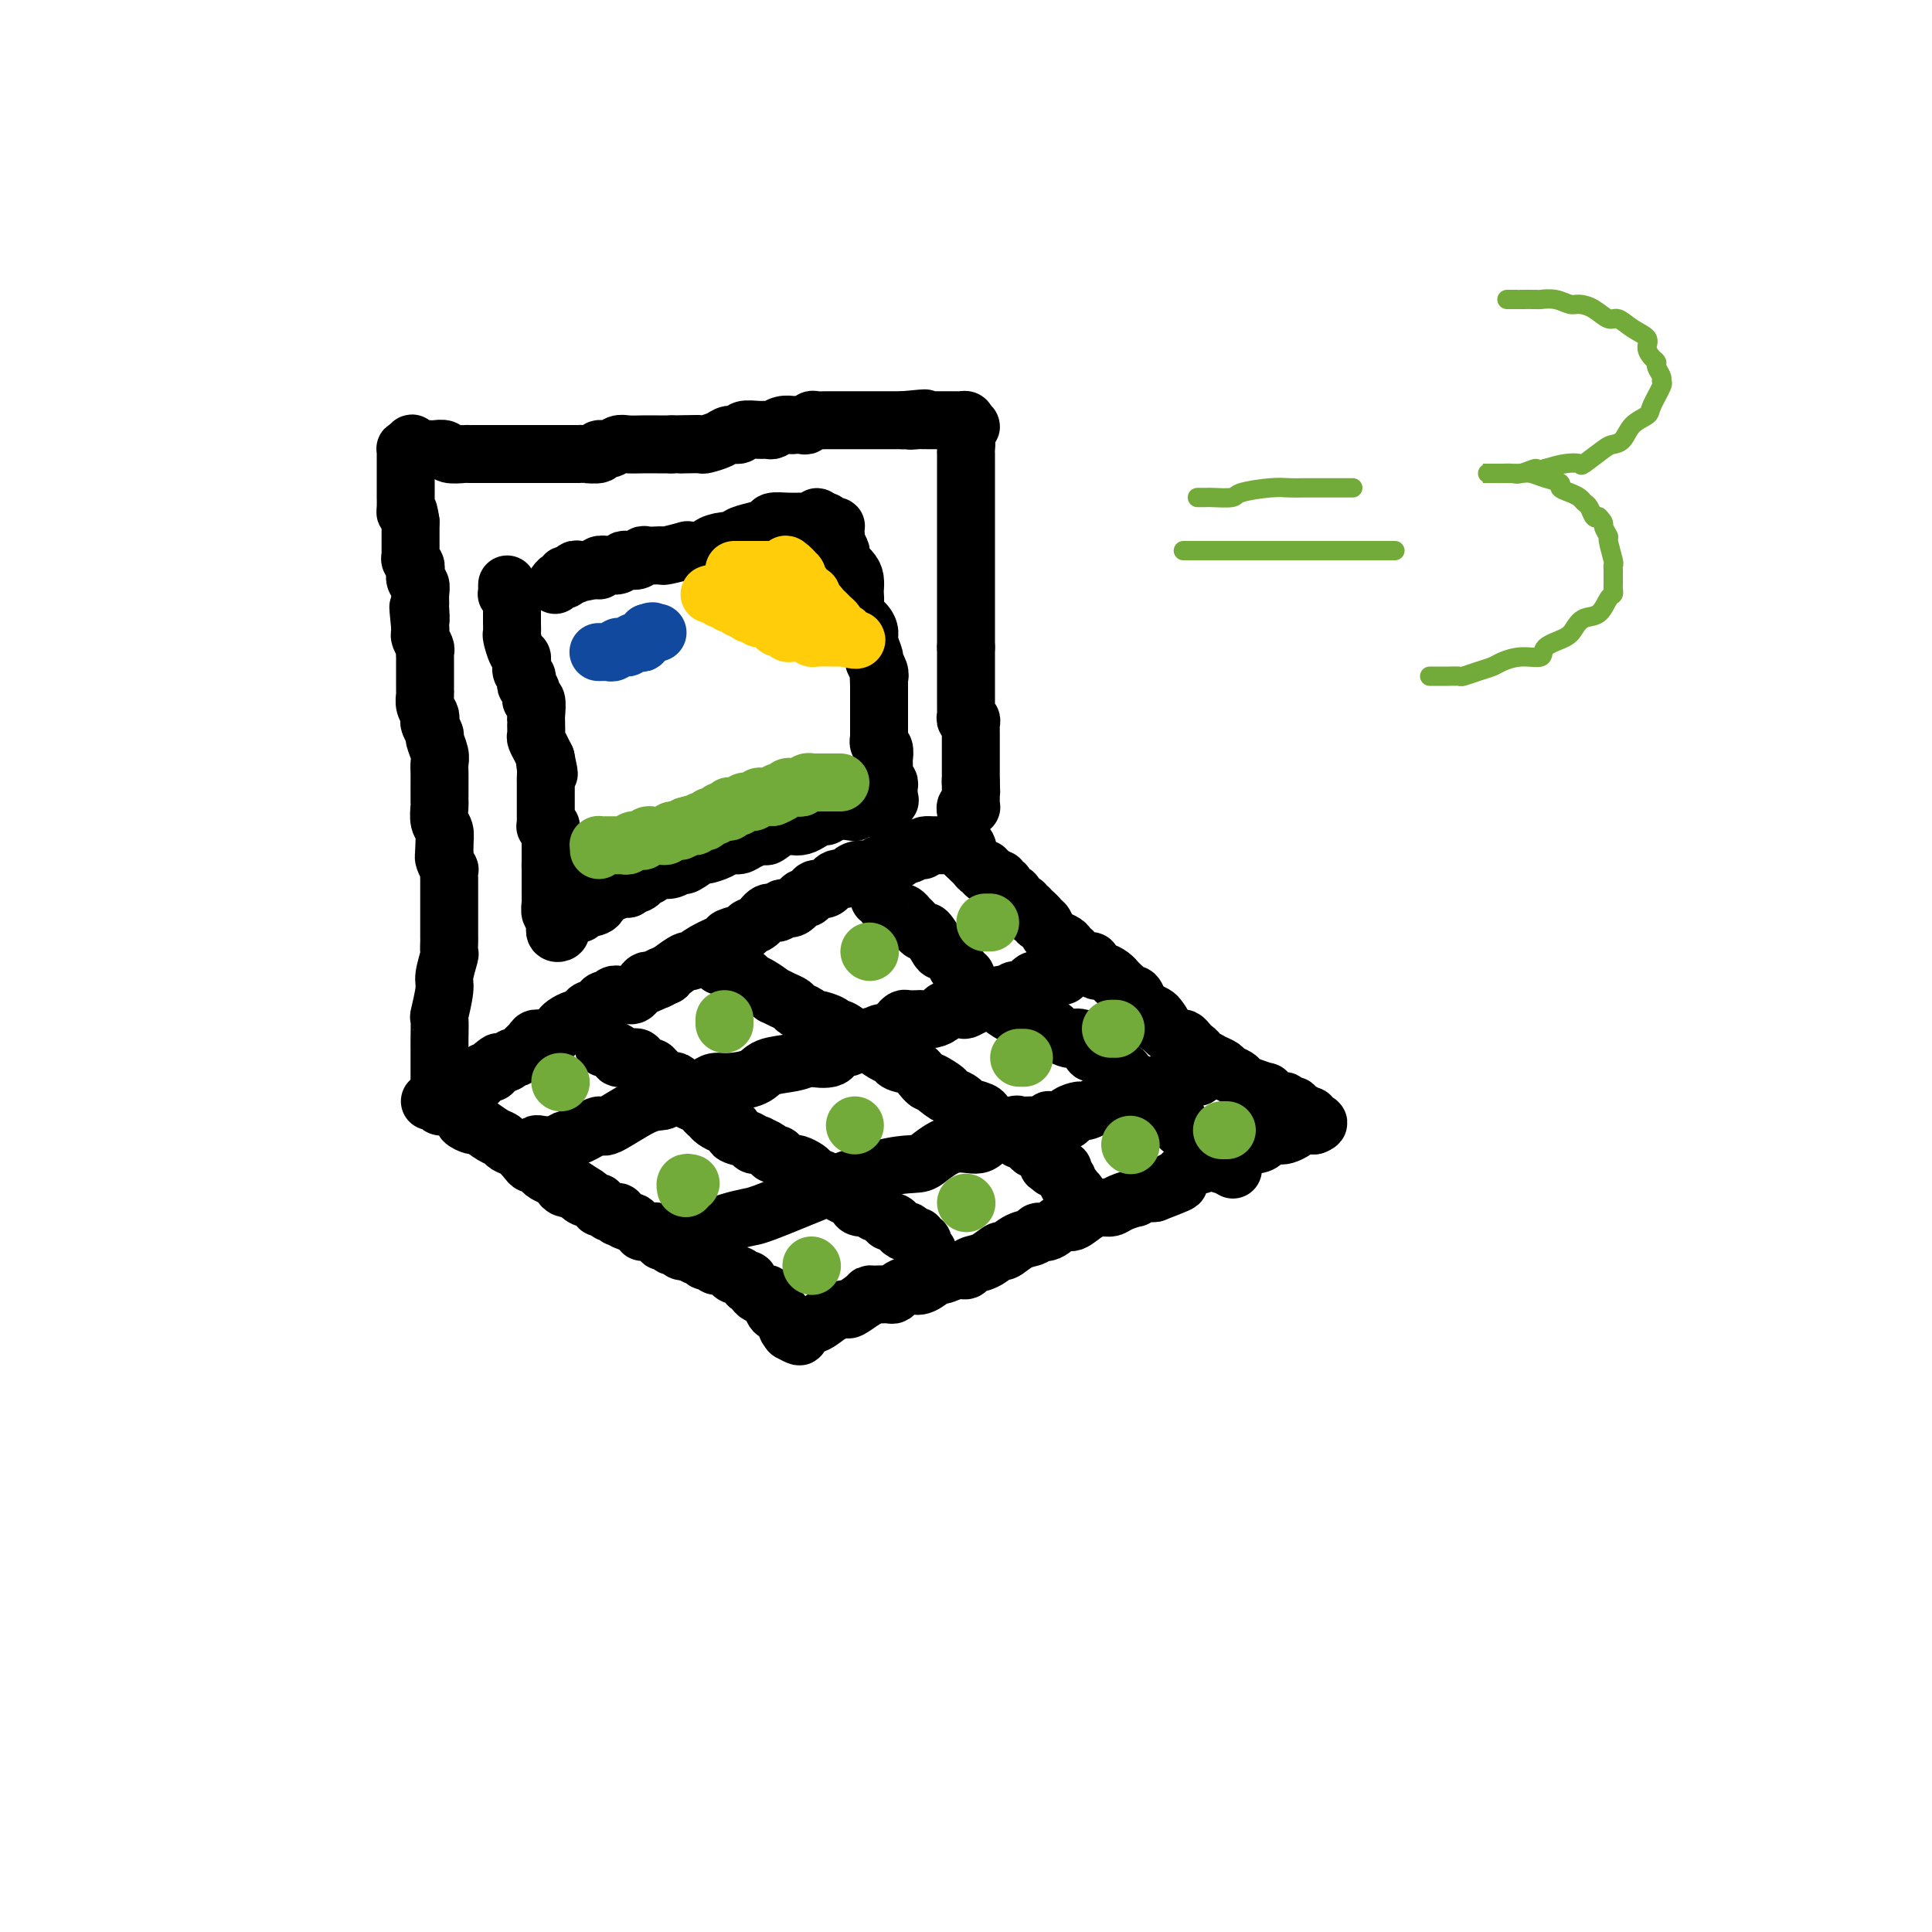 <svg viewBox='0 0 400 400' version='1.1' xmlns='http://www.w3.org/2000/svg' xmlns:xlink='http://www.w3.org/1999/xlink'><g fill='none' stroke='#000000' stroke-width='12' stroke-linecap='round' stroke-linejoin='round'><path d='M89,228c0.333,-0.112 0.665,-0.223 1,0c0.335,0.223 0.672,0.781 1,1c0.328,0.219 0.646,0.100 1,0c0.354,-0.100 0.743,-0.180 1,0c0.257,0.180 0.382,0.621 1,1c0.618,0.379 1.730,0.697 2,1c0.270,0.303 -0.303,0.592 0,1c0.303,0.408 1.481,0.936 2,1c0.519,0.064 0.379,-0.335 1,0c0.621,0.335 2.001,1.403 3,2c0.999,0.597 1.616,0.724 2,1c0.384,0.276 0.537,0.700 1,1c0.463,0.300 1.238,0.476 2,1c0.762,0.524 1.513,1.397 2,2c0.487,0.603 0.712,0.935 1,1c0.288,0.065 0.641,-0.137 1,0c0.359,0.137 0.725,0.615 1,1c0.275,0.385 0.458,0.678 1,1c0.542,0.322 1.444,0.674 2,1c0.556,0.326 0.765,0.626 1,1c0.235,0.374 0.496,0.821 1,1c0.504,0.179 1.252,0.089 2,0'/><path d='M119,246c4.820,2.946 1.870,1.310 1,1c-0.870,-0.310 0.341,0.706 1,1c0.659,0.294 0.768,-0.132 1,0c0.232,0.132 0.587,0.824 1,1c0.413,0.176 0.884,-0.163 1,0c0.116,0.163 -0.123,0.827 0,1c0.123,0.173 0.608,-0.146 1,0c0.392,0.146 0.692,0.756 1,1c0.308,0.244 0.625,0.122 1,0c0.375,-0.122 0.807,-0.244 1,0c0.193,0.244 0.145,0.853 0,1c-0.145,0.147 -0.389,-0.167 0,0c0.389,0.167 1.410,0.815 2,1c0.590,0.185 0.750,-0.094 1,0c0.250,0.094 0.592,0.561 1,1c0.408,0.439 0.883,0.849 1,1c0.117,0.151 -0.122,0.043 0,0c0.122,-0.043 0.606,-0.022 1,0c0.394,0.022 0.697,0.043 1,0c0.303,-0.043 0.606,-0.151 1,0c0.394,0.151 0.879,0.561 1,1c0.121,0.439 -0.123,0.906 0,1c0.123,0.094 0.611,-0.185 1,0c0.389,0.185 0.678,0.834 1,1c0.322,0.166 0.678,-0.152 1,0c0.322,0.152 0.611,0.773 1,1c0.389,0.227 0.877,0.061 1,0c0.123,-0.061 -0.121,-0.016 0,0c0.121,0.016 0.606,0.005 1,0c0.394,-0.005 0.697,-0.002 1,0'/><path d='M144,259c3.824,2.254 0.884,1.387 0,1c-0.884,-0.387 0.288,-0.296 1,0c0.712,0.296 0.964,0.798 1,1c0.036,0.202 -0.145,0.106 0,0c0.145,-0.106 0.617,-0.220 1,0c0.383,0.220 0.676,0.776 1,1c0.324,0.224 0.678,0.117 1,0c0.322,-0.117 0.611,-0.243 1,0c0.389,0.243 0.878,0.854 1,1c0.122,0.146 -0.121,-0.172 0,0c0.121,0.172 0.607,0.835 1,1c0.393,0.165 0.693,-0.167 1,0c0.307,0.167 0.621,0.832 1,1c0.379,0.168 0.822,-0.162 1,0c0.178,0.162 0.089,0.814 0,1c-0.089,0.186 -0.179,-0.096 0,0c0.179,0.096 0.626,0.568 1,1c0.374,0.432 0.674,0.822 1,1c0.326,0.178 0.679,0.143 1,0c0.321,-0.143 0.612,-0.393 1,0c0.388,0.393 0.873,1.430 1,2c0.127,0.570 -0.106,0.674 0,1c0.106,0.326 0.550,0.875 1,1c0.450,0.125 0.904,-0.173 1,0c0.096,0.173 -0.168,0.817 0,1c0.168,0.183 0.767,-0.095 1,0c0.233,0.095 0.101,0.564 0,1c-0.101,0.436 -0.172,0.839 0,1c0.172,0.161 0.586,0.081 1,0'/><path d='M164,275c3.109,2.705 0.881,1.469 0,1c-0.881,-0.469 -0.413,-0.171 0,0c0.413,0.171 0.773,0.213 1,0c0.227,-0.213 0.321,-0.683 1,-1c0.679,-0.317 1.942,-0.483 3,-1c1.058,-0.517 1.913,-1.386 3,-2c1.087,-0.614 2.408,-0.973 3,-1c0.592,-0.027 0.455,0.278 1,0c0.545,-0.278 1.773,-1.139 3,-2'/><path d='M179,269c2.454,-1.156 1.090,-1.044 1,-1c-0.090,0.044 1.093,0.022 2,0c0.907,-0.022 1.538,-0.045 2,0c0.462,0.045 0.755,0.158 1,0c0.245,-0.158 0.441,-0.586 1,-1c0.559,-0.414 1.482,-0.814 2,-1c0.518,-0.186 0.632,-0.159 1,0c0.368,0.159 0.992,0.450 2,0c1.008,-0.450 2.401,-1.641 3,-2c0.599,-0.359 0.403,0.112 1,0c0.597,-0.112 1.985,-0.809 3,-1c1.015,-0.191 1.657,0.122 2,0c0.343,-0.122 0.388,-0.681 1,-1c0.612,-0.319 1.793,-0.400 3,-1c1.207,-0.600 2.441,-1.720 3,-2c0.559,-0.280 0.442,0.281 1,0c0.558,-0.281 1.792,-1.404 3,-2c1.208,-0.596 2.392,-0.666 3,-1c0.608,-0.334 0.641,-0.933 1,-1c0.359,-0.067 1.044,0.399 2,0c0.956,-0.399 2.182,-1.661 3,-2c0.818,-0.339 1.229,0.246 2,0c0.771,-0.246 1.903,-1.324 3,-2c1.097,-0.676 2.159,-0.951 3,-1c0.841,-0.049 1.462,0.127 2,0c0.538,-0.127 0.995,-0.556 2,-1c1.005,-0.444 2.559,-0.904 3,-1c0.441,-0.096 -0.232,0.170 0,0c0.232,-0.170 1.370,-0.777 2,-1c0.630,-0.223 0.751,-0.064 1,0c0.249,0.064 0.624,0.032 1,0'/><path d='M239,247c9.523,-3.627 3.330,-1.694 1,-1c-2.330,0.694 -0.798,0.149 0,0c0.798,-0.149 0.860,0.097 1,0c0.140,-0.097 0.356,-0.538 1,-1c0.644,-0.462 1.715,-0.945 2,-1c0.285,-0.055 -0.215,0.318 0,0c0.215,-0.318 1.146,-1.328 2,-2c0.854,-0.672 1.630,-1.007 2,-1c0.370,0.007 0.333,0.356 1,0c0.667,-0.356 2.037,-1.419 3,-2c0.963,-0.581 1.519,-0.681 2,-1c0.481,-0.319 0.889,-0.856 2,-1c1.111,-0.144 2.927,0.106 4,0c1.073,-0.106 1.405,-0.567 2,-1c0.595,-0.433 1.453,-0.838 2,-1c0.547,-0.162 0.781,-0.082 1,0c0.219,0.082 0.422,0.166 1,0c0.578,-0.166 1.532,-0.580 2,-1c0.468,-0.420 0.451,-0.845 1,-1c0.549,-0.155 1.662,-0.042 2,0c0.338,0.042 -0.101,0.011 0,0c0.101,-0.011 0.743,-0.003 1,0c0.257,0.003 0.128,0.002 0,0'/><path d='M272,233c2.256,-0.780 -0.103,-0.730 -1,-1c-0.897,-0.270 -0.331,-0.861 0,-1c0.331,-0.139 0.426,0.173 0,0c-0.426,-0.173 -1.372,-0.830 -2,-1c-0.628,-0.170 -0.938,0.147 -1,0c-0.062,-0.147 0.125,-0.757 0,-1c-0.125,-0.243 -0.562,-0.121 -1,0c-0.438,0.121 -0.878,0.239 -1,0c-0.122,-0.239 0.075,-0.834 0,-1c-0.075,-0.166 -0.422,0.096 -1,0c-0.578,-0.096 -1.388,-0.551 -2,-1c-0.612,-0.449 -1.028,-0.894 -1,-1c0.028,-0.106 0.498,0.126 0,0c-0.498,-0.126 -1.964,-0.611 -3,-1c-1.036,-0.389 -1.642,-0.681 -2,-1c-0.358,-0.319 -0.466,-0.664 -1,-1c-0.534,-0.336 -1.492,-0.664 -2,-1c-0.508,-0.336 -0.566,-0.682 -1,-1c-0.434,-0.318 -1.244,-0.610 -2,-1c-0.756,-0.390 -1.459,-0.878 -2,-1c-0.541,-0.122 -0.919,0.121 -1,0c-0.081,-0.121 0.134,-0.606 0,-1c-0.134,-0.394 -0.617,-0.697 -1,-1c-0.383,-0.303 -0.666,-0.606 -1,-1c-0.334,-0.394 -0.718,-0.879 -1,-1c-0.282,-0.121 -0.460,0.121 -1,0c-0.540,-0.121 -1.440,-0.606 -2,-1c-0.560,-0.394 -0.780,-0.697 -1,-1'/><path d='M241,213c-5.031,-3.272 -2.107,-1.453 -1,-1c1.107,0.453 0.399,-0.461 0,-1c-0.399,-0.539 -0.488,-0.704 -1,-1c-0.512,-0.296 -1.447,-0.723 -2,-1c-0.553,-0.277 -0.725,-0.402 -1,-1c-0.275,-0.598 -0.652,-1.667 -1,-2c-0.348,-0.333 -0.667,0.069 -1,0c-0.333,-0.069 -0.680,-0.610 -1,-1c-0.320,-0.390 -0.614,-0.630 -1,-1c-0.386,-0.370 -0.862,-0.869 -1,-1c-0.138,-0.131 0.064,0.106 0,0c-0.064,-0.106 -0.395,-0.554 -1,-1c-0.605,-0.446 -1.485,-0.889 -2,-1c-0.515,-0.111 -0.666,0.111 -1,0c-0.334,-0.111 -0.850,-0.555 -1,-1c-0.150,-0.445 0.066,-0.890 0,-1c-0.066,-0.110 -0.414,0.115 -1,0c-0.586,-0.115 -1.410,-0.570 -2,-1c-0.590,-0.430 -0.945,-0.836 -1,-1c-0.055,-0.164 0.189,-0.085 0,0c-0.189,0.085 -0.811,0.177 -1,0c-0.189,-0.177 0.054,-0.622 0,-1c-0.054,-0.378 -0.406,-0.688 -1,-1c-0.594,-0.312 -1.430,-0.627 -2,-1c-0.570,-0.373 -0.875,-0.803 -1,-1c-0.125,-0.197 -0.071,-0.162 0,0c0.071,0.162 0.160,0.449 0,0c-0.160,-0.449 -0.569,-1.636 -1,-2c-0.431,-0.364 -0.885,0.094 -1,0c-0.115,-0.094 0.110,-0.741 0,-1c-0.110,-0.259 -0.555,-0.129 -1,0'/><path d='M214,190c-4.117,-3.780 -0.911,-1.730 0,-1c0.911,0.730 -0.473,0.139 -1,0c-0.527,-0.139 -0.196,0.174 0,0c0.196,-0.174 0.259,-0.834 0,-1c-0.259,-0.166 -0.839,0.162 -1,0c-0.161,-0.162 0.098,-0.813 0,-1c-0.098,-0.187 -0.552,0.090 -1,0c-0.448,-0.090 -0.891,-0.546 -1,-1c-0.109,-0.454 0.114,-0.905 0,-1c-0.114,-0.095 -0.565,0.167 -1,0c-0.435,-0.167 -0.852,-0.762 -1,-1c-0.148,-0.238 -0.025,-0.120 0,0c0.025,0.120 -0.049,0.244 0,0c0.049,-0.244 0.219,-0.854 0,-1c-0.219,-0.146 -0.828,0.171 -1,0c-0.172,-0.171 0.094,-0.829 0,-1c-0.094,-0.171 -0.547,0.147 -1,0c-0.453,-0.147 -0.906,-0.757 -1,-1c-0.094,-0.243 0.172,-0.118 0,0c-0.172,0.118 -0.781,0.229 -1,0c-0.219,-0.229 -0.048,-0.796 0,-1c0.048,-0.204 -0.029,-0.043 0,0c0.029,0.043 0.162,-0.030 0,0c-0.162,0.030 -0.621,0.163 -1,0c-0.379,-0.163 -0.679,-0.621 -1,-1c-0.321,-0.379 -0.663,-0.680 -1,-1c-0.337,-0.320 -0.668,-0.660 -1,-1'/><path d='M200,177c-2.179,-2.177 -0.625,-1.119 0,-1c0.625,0.119 0.322,-0.700 0,-1c-0.322,-0.300 -0.664,-0.080 -1,0c-0.336,0.080 -0.667,0.022 -1,0c-0.333,-0.022 -0.669,-0.006 -1,0c-0.331,0.006 -0.656,0.002 -1,0c-0.344,-0.002 -0.708,-0.000 -1,0c-0.292,0.000 -0.512,0.000 -1,0c-0.488,-0.000 -1.244,-0.000 -2,0'/><path d='M192,175c-1.426,-0.066 -0.992,0.770 -1,1c-0.008,0.230 -0.457,-0.144 -1,0c-0.543,0.144 -1.178,0.808 -2,1c-0.822,0.192 -1.829,-0.088 -2,0c-0.171,0.088 0.495,0.545 0,1c-0.495,0.455 -2.150,0.909 -3,1c-0.850,0.091 -0.895,-0.182 -1,0c-0.105,0.182 -0.269,0.817 -1,1c-0.731,0.183 -2.030,-0.087 -3,0c-0.970,0.087 -1.612,0.530 -2,1c-0.388,0.470 -0.524,0.966 -1,1c-0.476,0.034 -1.294,-0.393 -2,0c-0.706,0.393 -1.302,1.606 -2,2c-0.698,0.394 -1.499,-0.030 -2,0c-0.501,0.030 -0.701,0.515 -1,1c-0.299,0.485 -0.695,0.971 -1,1c-0.305,0.029 -0.519,-0.401 -1,0c-0.481,0.401 -1.231,1.631 -2,2c-0.769,0.369 -1.558,-0.122 -2,0c-0.442,0.122 -0.536,0.859 -1,1c-0.464,0.141 -1.298,-0.313 -2,0c-0.702,0.313 -1.271,1.393 -2,2c-0.729,0.607 -1.619,0.743 -2,1c-0.381,0.257 -0.253,0.637 -1,1c-0.747,0.363 -2.369,0.708 -3,1c-0.631,0.292 -0.270,0.530 -1,1c-0.730,0.470 -2.549,1.173 -4,2c-1.451,0.827 -2.533,1.778 -3,2c-0.467,0.222 -0.318,-0.286 -1,0c-0.682,0.286 -2.195,1.368 -3,2c-0.805,0.632 -0.903,0.816 -1,1'/><path d='M138,202c-8.548,4.112 -2.916,0.891 -1,0c1.916,-0.891 0.118,0.549 -1,1c-1.118,0.451 -1.556,-0.086 -2,0c-0.444,0.086 -0.892,0.793 -1,1c-0.108,0.207 0.126,-0.088 0,0c-0.126,0.088 -0.612,0.559 -1,1c-0.388,0.441 -0.677,0.850 -1,1c-0.323,0.150 -0.678,0.039 -1,0c-0.322,-0.039 -0.611,-0.006 -1,0c-0.389,0.006 -0.878,-0.013 -1,0c-0.122,0.013 0.122,0.059 0,0c-0.122,-0.059 -0.610,-0.222 -1,0c-0.390,0.222 -0.682,0.829 -1,1c-0.318,0.171 -0.663,-0.095 -1,0c-0.337,0.095 -0.668,0.551 -1,1c-0.332,0.449 -0.665,0.890 -1,1c-0.335,0.110 -0.671,-0.111 -1,0c-0.329,0.111 -0.652,0.555 -1,1c-0.348,0.445 -0.723,0.893 -1,1c-0.277,0.107 -0.458,-0.125 -1,0c-0.542,0.125 -1.445,0.607 -2,1c-0.555,0.393 -0.764,0.696 -1,1c-0.236,0.304 -0.501,0.610 -1,1c-0.499,0.390 -1.233,0.865 -2,1c-0.767,0.135 -1.569,-0.069 -2,0c-0.431,0.069 -0.493,0.410 -1,1c-0.507,0.590 -1.459,1.429 -2,2c-0.541,0.571 -0.671,0.875 -1,1c-0.329,0.125 -0.858,0.072 -1,0c-0.142,-0.072 0.102,-0.163 0,0c-0.102,0.163 -0.551,0.582 -1,1'/><path d='M105,220c-5.498,2.720 -2.744,0.519 -2,0c0.744,-0.519 -0.523,0.645 -1,1c-0.477,0.355 -0.165,-0.097 0,0c0.165,0.097 0.184,0.743 0,1c-0.184,0.257 -0.570,0.125 -1,0c-0.430,-0.125 -0.903,-0.244 -1,0c-0.097,0.244 0.180,0.850 0,1c-0.180,0.150 -0.819,-0.156 -1,0c-0.181,0.156 0.096,0.774 0,1c-0.096,0.226 -0.564,0.061 -1,0c-0.436,-0.061 -0.839,-0.017 -1,0c-0.161,0.017 -0.081,0.009 0,0'/><path d='M125,217c0.184,-0.084 0.369,-0.167 1,0c0.631,0.167 1.709,0.585 2,1c0.291,0.415 -0.206,0.828 0,1c0.206,0.172 1.116,0.103 2,0c0.884,-0.103 1.743,-0.239 2,0c0.257,0.239 -0.086,0.852 0,1c0.086,0.148 0.602,-0.168 1,0c0.398,0.168 0.679,0.819 1,1c0.321,0.181 0.682,-0.109 1,0c0.318,0.109 0.595,0.616 1,1c0.405,0.384 0.939,0.646 1,1c0.061,0.354 -0.352,0.802 0,1c0.352,0.198 1.470,0.147 2,0c0.530,-0.147 0.472,-0.390 1,0c0.528,0.390 1.642,1.413 2,2c0.358,0.587 -0.041,0.739 0,1c0.041,0.261 0.520,0.630 1,1'/><path d='M143,228c3.173,1.654 2.106,0.288 2,0c-0.106,-0.288 0.749,0.501 1,1c0.251,0.499 -0.102,0.707 0,1c0.102,0.293 0.659,0.670 1,1c0.341,0.330 0.467,0.613 1,1c0.533,0.387 1.474,0.877 2,1c0.526,0.123 0.637,-0.121 1,0c0.363,0.121 0.977,0.607 1,1c0.023,0.393 -0.546,0.693 0,1c0.546,0.307 2.206,0.621 3,1c0.794,0.379 0.723,0.824 1,1c0.277,0.176 0.900,0.085 1,0c0.100,-0.085 -0.325,-0.164 0,0c0.325,0.164 1.401,0.569 2,1c0.599,0.431 0.721,0.886 1,1c0.279,0.114 0.715,-0.113 1,0c0.285,0.113 0.418,0.565 1,1c0.582,0.435 1.613,0.852 2,1c0.387,0.148 0.131,0.028 0,0c-0.131,-0.028 -0.137,0.035 0,0c0.137,-0.035 0.418,-0.168 1,0c0.582,0.168 1.465,0.636 2,1c0.535,0.364 0.721,0.623 1,1c0.279,0.377 0.652,0.872 1,1c0.348,0.128 0.672,-0.110 1,0c0.328,0.110 0.661,0.568 1,1c0.339,0.432 0.685,0.837 1,1c0.315,0.163 0.600,0.085 1,0c0.400,-0.085 0.915,-0.177 1,0c0.085,0.177 -0.262,0.622 0,1c0.262,0.378 1.131,0.689 2,1'/><path d='M176,248c5.340,3.049 2.191,0.672 1,0c-1.191,-0.672 -0.425,0.359 0,1c0.425,0.641 0.510,0.890 1,1c0.490,0.110 1.384,0.081 2,0c0.616,-0.081 0.953,-0.215 1,0c0.047,0.215 -0.194,0.780 0,1c0.194,0.220 0.825,0.096 1,0c0.175,-0.096 -0.107,-0.165 0,0c0.107,0.165 0.602,0.565 1,1c0.398,0.435 0.698,0.905 1,1c0.302,0.095 0.607,-0.184 1,0c0.393,0.184 0.875,0.833 1,1c0.125,0.167 -0.107,-0.147 0,0c0.107,0.147 0.555,0.756 1,1c0.445,0.244 0.889,0.122 1,0c0.111,-0.122 -0.110,-0.244 0,0c0.110,0.244 0.552,0.854 1,1c0.448,0.146 0.904,-0.172 1,0c0.096,0.172 -0.167,0.835 0,1c0.167,0.165 0.763,-0.166 1,0c0.237,0.166 0.116,0.829 0,1c-0.116,0.171 -0.227,-0.150 0,0c0.227,0.150 0.792,0.771 1,1c0.208,0.229 0.059,0.065 0,0c-0.059,-0.065 -0.030,-0.033 0,0'/><path d='M149,200c0.287,0.024 0.573,0.048 1,0c0.427,-0.048 0.994,-0.169 1,0c0.006,0.169 -0.551,0.627 0,1c0.551,0.373 2.209,0.659 3,1c0.791,0.341 0.715,0.735 1,1c0.285,0.265 0.931,0.400 2,1c1.069,0.600 2.562,1.667 3,2c0.438,0.333 -0.177,-0.066 0,0c0.177,0.066 1.147,0.596 2,1c0.853,0.404 1.588,0.682 2,1c0.412,0.318 0.499,0.676 1,1c0.501,0.324 1.416,0.613 2,1c0.584,0.387 0.837,0.873 1,1c0.163,0.127 0.235,-0.103 1,0c0.765,0.103 2.222,0.540 3,1c0.778,0.460 0.875,0.945 1,1c0.125,0.055 0.278,-0.318 1,0c0.722,0.318 2.015,1.328 3,2c0.985,0.672 1.663,1.006 2,1c0.337,-0.006 0.335,-0.354 1,0c0.665,0.354 1.999,1.408 3,2c1.001,0.592 1.669,0.722 2,1c0.331,0.278 0.326,0.703 1,1c0.674,0.297 2.028,0.464 3,1c0.972,0.536 1.564,1.439 2,2c0.436,0.561 0.718,0.781 1,1'/><path d='M192,224c6.781,3.604 2.235,0.615 1,0c-1.235,-0.615 0.842,1.145 2,2c1.158,0.855 1.396,0.807 2,1c0.604,0.193 1.575,0.629 2,1c0.425,0.371 0.303,0.678 1,1c0.697,0.322 2.214,0.660 3,1c0.786,0.340 0.840,0.683 1,1c0.160,0.317 0.424,0.610 1,1c0.576,0.390 1.464,0.879 2,1c0.536,0.121 0.721,-0.126 1,0c0.279,0.126 0.652,0.625 1,1c0.348,0.375 0.671,0.626 1,1c0.329,0.374 0.666,0.870 1,1c0.334,0.130 0.667,-0.107 1,0c0.333,0.107 0.668,0.558 1,1c0.332,0.442 0.662,0.875 1,1c0.338,0.125 0.683,-0.059 1,0c0.317,0.059 0.605,0.359 1,1c0.395,0.641 0.898,1.621 1,2c0.102,0.379 -0.198,0.157 0,0c0.198,-0.157 0.894,-0.249 1,0c0.106,0.249 -0.379,0.840 0,1c0.379,0.160 1.622,-0.111 2,0c0.378,0.111 -0.109,0.603 0,1c0.109,0.397 0.813,0.699 1,1c0.187,0.301 -0.142,0.603 0,1c0.142,0.397 0.756,0.891 1,1c0.244,0.109 0.117,-0.167 0,0c-0.117,0.167 -0.224,0.776 0,1c0.224,0.224 0.778,0.064 1,0c0.222,-0.064 0.111,-0.032 0,0'/><path d='M182,186c0.475,-0.091 0.950,-0.182 1,0c0.050,0.182 -0.323,0.636 0,1c0.323,0.364 1.344,0.637 2,1c0.656,0.363 0.948,0.817 1,1c0.052,0.183 -0.137,0.096 0,0c0.137,-0.096 0.599,-0.200 1,0c0.401,0.200 0.741,0.705 1,1c0.259,0.295 0.435,0.380 1,1c0.565,0.620 1.517,1.776 2,2c0.483,0.224 0.496,-0.483 1,0c0.504,0.483 1.498,2.157 2,3c0.502,0.843 0.512,0.857 1,1c0.488,0.143 1.455,0.416 2,1c0.545,0.584 0.667,1.480 1,2c0.333,0.520 0.877,0.664 1,1c0.123,0.336 -0.176,0.863 0,1c0.176,0.137 0.825,-0.117 1,0c0.175,0.117 -0.124,0.606 0,1c0.124,0.394 0.673,0.693 1,1c0.327,0.307 0.433,0.621 1,1c0.567,0.379 1.594,0.823 2,1c0.406,0.177 0.191,0.089 0,0c-0.191,-0.089 -0.359,-0.178 0,0c0.359,0.178 1.245,0.622 2,1c0.755,0.378 1.377,0.689 2,1'/><path d='M208,208c3.930,3.585 0.755,1.548 0,1c-0.755,-0.548 0.910,0.392 2,1c1.090,0.608 1.605,0.885 2,1c0.395,0.115 0.669,0.069 1,0c0.331,-0.069 0.717,-0.159 1,0c0.283,0.159 0.461,0.568 1,1c0.539,0.432 1.439,0.887 2,1c0.561,0.113 0.783,-0.115 1,0c0.217,0.115 0.431,0.573 1,1c0.569,0.427 1.495,0.822 2,1c0.505,0.178 0.588,0.138 1,0c0.412,-0.138 1.153,-0.373 2,0c0.847,0.373 1.800,1.354 2,2c0.200,0.646 -0.354,0.958 0,1c0.354,0.042 1.615,-0.186 2,0c0.385,0.186 -0.108,0.785 0,1c0.108,0.215 0.816,0.047 1,0c0.184,-0.047 -0.157,0.029 0,0c0.157,-0.029 0.811,-0.162 1,0c0.189,0.162 -0.089,0.618 0,1c0.089,0.382 0.544,0.691 1,1'/><path d='M231,221c3.466,1.898 0.631,0.143 0,0c-0.631,-0.143 0.943,1.324 2,2c1.057,0.676 1.598,0.559 2,1c0.402,0.441 0.667,1.441 1,2c0.333,0.559 0.736,0.678 1,1c0.264,0.322 0.390,0.846 1,1c0.610,0.154 1.704,-0.061 2,0c0.296,0.061 -0.205,0.397 0,1c0.205,0.603 1.116,1.471 2,2c0.884,0.529 1.742,0.719 2,1c0.258,0.281 -0.085,0.654 0,1c0.085,0.346 0.597,0.666 1,1c0.403,0.334 0.699,0.680 1,1c0.301,0.320 0.609,0.612 1,1c0.391,0.388 0.864,0.872 1,1c0.136,0.128 -0.064,-0.102 0,0c0.064,0.102 0.393,0.534 1,1c0.607,0.466 1.490,0.966 2,1c0.510,0.034 0.645,-0.397 1,0c0.355,0.397 0.930,1.622 1,2c0.070,0.378 -0.366,-0.090 0,0c0.366,0.090 1.533,0.740 2,1c0.467,0.260 0.233,0.130 0,0'/><path d='M110,238c0.420,-0.030 0.840,-0.060 1,0c0.160,0.060 0.059,0.209 0,0c-0.059,-0.209 -0.075,-0.775 0,-1c0.075,-0.225 0.241,-0.107 1,0c0.759,0.107 2.110,0.204 3,0c0.890,-0.204 1.319,-0.710 2,-1c0.681,-0.290 1.615,-0.364 3,-1c1.385,-0.636 3.223,-1.834 4,-2c0.777,-0.166 0.494,0.699 2,0c1.506,-0.699 4.802,-2.960 7,-4c2.198,-1.040 3.299,-0.857 4,-1c0.701,-0.143 1.004,-0.612 2,-1c0.996,-0.388 2.687,-0.694 4,-1c1.313,-0.306 2.250,-0.611 3,-1c0.750,-0.389 1.313,-0.864 2,-1c0.687,-0.136 1.498,0.065 3,0c1.502,-0.065 3.695,-0.396 5,-1c1.305,-0.604 1.723,-1.480 3,-2c1.277,-0.520 3.412,-0.683 5,-1c1.588,-0.317 2.627,-0.788 3,-1c0.373,-0.212 0.078,-0.165 1,0c0.922,0.165 3.059,0.447 4,0c0.941,-0.447 0.686,-1.622 1,-2c0.314,-0.378 1.198,0.043 2,0c0.802,-0.043 1.524,-0.550 2,-1c0.476,-0.450 0.708,-0.843 1,-1c0.292,-0.157 0.646,-0.079 1,0'/><path d='M179,215c11.075,-3.494 4.263,-0.729 2,0c-2.263,0.729 0.024,-0.579 1,-1c0.976,-0.421 0.642,0.045 1,0c0.358,-0.045 1.409,-0.600 2,-1c0.591,-0.400 0.721,-0.643 1,-1c0.279,-0.357 0.707,-0.827 1,-1c0.293,-0.173 0.450,-0.049 1,0c0.550,0.049 1.493,0.024 2,0c0.507,-0.024 0.577,-0.045 1,0c0.423,0.045 1.198,0.156 2,0c0.802,-0.156 1.632,-0.581 2,-1c0.368,-0.419 0.274,-0.834 1,-1c0.726,-0.166 2.271,-0.083 3,0c0.729,0.083 0.642,0.167 1,0c0.358,-0.167 1.160,-0.584 2,-1c0.840,-0.416 1.718,-0.829 2,-1c0.282,-0.171 -0.030,-0.099 0,0c0.030,0.099 0.404,0.224 1,0c0.596,-0.224 1.416,-0.796 2,-1c0.584,-0.204 0.934,-0.039 1,0c0.066,0.039 -0.150,-0.046 0,0c0.150,0.046 0.666,0.224 1,0c0.334,-0.224 0.485,-0.848 1,-1c0.515,-0.152 1.395,0.170 2,0c0.605,-0.170 0.936,-0.830 1,-1c0.064,-0.170 -0.137,0.151 0,0c0.137,-0.151 0.614,-0.772 1,-1c0.386,-0.228 0.681,-0.061 1,0c0.319,0.061 0.663,0.018 1,0c0.337,-0.018 0.669,-0.009 1,0'/><path d='M217,203c5.911,-1.867 1.689,-0.533 0,0c-1.689,0.533 -0.844,0.267 0,0'/><path d='M146,254c0.372,-0.023 0.744,-0.046 1,0c0.256,0.046 0.396,0.160 1,0c0.604,-0.160 1.671,-0.593 3,-1c1.329,-0.407 2.920,-0.789 4,-1c1.080,-0.211 1.649,-0.250 6,-2c4.351,-1.750 12.486,-5.210 18,-7c5.514,-1.790 8.409,-1.908 10,-2c1.591,-0.092 1.880,-0.156 3,-1c1.120,-0.844 3.071,-2.468 5,-3c1.929,-0.532 3.835,0.029 5,0c1.165,-0.029 1.590,-0.649 2,-1c0.410,-0.351 0.806,-0.433 2,-1c1.194,-0.567 3.185,-1.620 4,-2c0.815,-0.380 0.454,-0.088 1,0c0.546,0.088 2.001,-0.028 3,0c0.999,0.028 1.544,0.201 2,0c0.456,-0.201 0.822,-0.776 1,-1c0.178,-0.224 0.166,-0.099 1,0c0.834,0.099 2.513,0.171 3,0c0.487,-0.171 -0.218,-0.584 0,-1c0.218,-0.416 1.358,-0.833 2,-1c0.642,-0.167 0.787,-0.083 1,0c0.213,0.083 0.495,0.166 1,0c0.505,-0.166 1.235,-0.580 2,-1c0.765,-0.420 1.566,-0.844 2,-1c0.434,-0.156 0.501,-0.042 1,0c0.499,0.042 1.428,0.012 2,0c0.572,-0.012 0.786,-0.006 1,0'/><path d='M233,228c13.626,-3.957 4.190,-0.850 1,0c-3.190,0.850 -0.134,-0.556 1,-1c1.134,-0.444 0.345,0.073 0,0c-0.345,-0.073 -0.247,-0.738 0,-1c0.247,-0.262 0.644,-0.122 1,0c0.356,0.122 0.672,0.225 1,0c0.328,-0.225 0.669,-0.779 1,-1c0.331,-0.221 0.652,-0.111 1,0c0.348,0.111 0.723,0.222 1,0c0.277,-0.222 0.455,-0.777 1,-1c0.545,-0.223 1.455,-0.112 2,0c0.545,0.112 0.724,0.226 1,0c0.276,-0.226 0.649,-0.793 1,-1c0.351,-0.207 0.682,-0.056 1,0c0.318,0.056 0.624,0.015 1,0c0.376,-0.015 0.822,-0.004 1,0c0.178,0.004 0.089,0.002 0,0'/><path d='M91,224c0.000,-0.786 0.000,-1.573 0,-2c-0.000,-0.427 -0.000,-0.496 0,-1c0.000,-0.504 0.000,-1.443 0,-2c-0.000,-0.557 -0.001,-0.733 0,-1c0.001,-0.267 0.004,-0.624 0,-1c-0.004,-0.376 -0.016,-0.770 0,-2c0.016,-1.230 0.061,-3.297 0,-4c-0.061,-0.703 -0.226,-0.043 0,-1c0.226,-0.957 0.845,-3.532 1,-5c0.155,-1.468 -0.155,-1.831 0,-3c0.155,-1.169 0.774,-3.145 1,-4c0.226,-0.855 0.061,-0.590 0,-1c-0.061,-0.410 -0.016,-1.494 0,-2c0.016,-0.506 0.004,-0.433 0,-1c-0.004,-0.567 -0.001,-1.775 0,-3c0.001,-1.225 0.000,-2.466 0,-3c-0.000,-0.534 0.001,-0.362 0,-1c-0.001,-0.638 -0.004,-2.087 0,-3c0.004,-0.913 0.015,-1.292 0,-2c-0.015,-0.708 -0.056,-1.747 0,-2c0.056,-0.253 0.207,0.278 0,0c-0.207,-0.278 -0.774,-1.365 -1,-2c-0.226,-0.635 -0.113,-0.817 0,-1'/><path d='M92,177c0.159,-7.767 0.057,-3.686 0,-2c-0.057,1.686 -0.068,0.975 0,0c0.068,-0.975 0.214,-2.215 0,-3c-0.214,-0.785 -0.789,-1.113 -1,-2c-0.211,-0.887 -0.056,-2.331 0,-3c0.056,-0.669 0.015,-0.563 0,-1c-0.015,-0.437 -0.004,-1.416 0,-2c0.004,-0.584 0.002,-0.774 0,-1c-0.002,-0.226 -0.005,-0.488 0,-1c0.005,-0.512 0.016,-1.274 0,-2c-0.016,-0.726 -0.061,-1.417 0,-2c0.061,-0.583 0.226,-1.060 0,-2c-0.226,-0.940 -0.844,-2.345 -1,-3c-0.156,-0.655 0.151,-0.559 0,-1c-0.151,-0.441 -0.758,-1.417 -1,-2c-0.242,-0.583 -0.117,-0.771 0,-1c0.117,-0.229 0.228,-0.499 0,-1c-0.228,-0.501 -0.793,-1.233 -1,-2c-0.207,-0.767 -0.055,-1.567 0,-2c0.055,-0.433 0.015,-0.497 0,-1c-0.015,-0.503 -0.004,-1.444 0,-2c0.004,-0.556 0.001,-0.726 0,-1c-0.001,-0.274 -0.001,-0.651 0,-1c0.001,-0.349 0.001,-0.670 0,-1c-0.001,-0.330 -0.004,-0.670 0,-1c0.004,-0.330 0.015,-0.652 0,-1c-0.015,-0.348 -0.057,-0.723 0,-1c0.057,-0.277 0.211,-0.456 0,-1c-0.211,-0.544 -0.788,-1.454 -1,-2c-0.212,-0.546 -0.061,-0.727 0,-1c0.061,-0.273 0.030,-0.636 0,-1'/><path d='M87,130c-0.773,-7.612 -0.206,-3.143 0,-2c0.206,1.143 0.051,-1.040 0,-2c-0.051,-0.960 0.000,-0.696 0,-1c-0.000,-0.304 -0.053,-1.177 0,-2c0.053,-0.823 0.211,-1.597 0,-2c-0.211,-0.403 -0.792,-0.437 -1,-1c-0.208,-0.563 -0.042,-1.656 0,-2c0.042,-0.344 -0.041,0.062 0,0c0.041,-0.062 0.207,-0.590 0,-1c-0.207,-0.410 -0.788,-0.701 -1,-1c-0.212,-0.299 -0.057,-0.605 0,-1c0.057,-0.395 0.015,-0.879 0,-1c-0.015,-0.121 -0.004,0.123 0,0c0.004,-0.123 0.001,-0.611 0,-1c-0.001,-0.389 -0.000,-0.678 0,-1c0.000,-0.322 0.000,-0.677 0,-1c-0.000,-0.323 -0.000,-0.612 0,-1c0.000,-0.388 0.000,-0.874 0,-1c-0.000,-0.126 -0.000,0.107 0,0c0.000,-0.107 0.000,-0.553 0,-1'/><path d='M85,108c-0.536,-3.825 -0.876,-2.387 -1,-2c-0.124,0.387 -0.033,-0.278 0,-1c0.033,-0.722 0.009,-1.503 0,-2c-0.009,-0.497 -0.002,-0.711 0,-1c0.002,-0.289 0.001,-0.655 0,-1c-0.001,-0.345 -0.000,-0.671 0,-1c0.000,-0.329 0.000,-0.662 0,-1c-0.000,-0.338 0.000,-0.682 0,-1c-0.000,-0.318 -0.000,-0.610 0,-1c0.000,-0.390 0.000,-0.879 0,-1c-0.000,-0.121 -0.001,0.125 0,0c0.001,-0.125 0.003,-0.622 0,-1c-0.003,-0.378 -0.011,-0.637 0,-1c0.011,-0.363 0.041,-0.828 0,-1c-0.041,-0.172 -0.155,-0.049 0,0c0.155,0.049 0.577,0.025 1,0'/><path d='M85,93c0.178,-2.320 0.624,-0.621 1,0c0.376,0.621 0.682,0.166 1,0c0.318,-0.166 0.646,-0.041 1,0c0.354,0.041 0.732,-0.003 1,0c0.268,0.003 0.424,0.053 1,0c0.576,-0.053 1.571,-0.210 2,0c0.429,0.210 0.293,0.788 1,1c0.707,0.212 2.258,0.057 3,0c0.742,-0.057 0.674,-0.015 1,0c0.326,0.015 1.045,0.004 2,0c0.955,-0.004 2.148,-0.001 3,0c0.852,0.001 1.365,0.000 2,0c0.635,-0.000 1.392,-0.000 2,0c0.608,0.000 1.066,0.000 2,0c0.934,-0.000 2.342,0.000 3,0c0.658,-0.000 0.565,-0.000 1,0c0.435,0.000 1.398,0.000 2,0c0.602,-0.000 0.841,-0.000 1,0c0.159,0.000 0.236,0.001 1,0c0.764,-0.001 2.213,-0.004 3,0c0.787,0.004 0.910,0.016 1,0c0.090,-0.016 0.146,-0.061 1,0c0.854,0.061 2.507,0.226 3,0c0.493,-0.226 -0.175,-0.845 0,-1c0.175,-0.155 1.192,0.155 2,0c0.808,-0.155 1.406,-0.774 2,-1c0.594,-0.226 1.184,-0.061 2,0c0.816,0.061 1.858,0.016 3,0c1.142,-0.016 2.384,-0.004 3,0c0.616,0.004 0.604,0.001 1,0c0.396,-0.001 1.198,-0.001 2,0'/><path d='M139,92c9.081,-0.156 4.783,-0.044 3,0c-1.783,0.044 -1.050,0.022 0,0c1.050,-0.022 2.418,-0.043 3,0c0.582,0.043 0.378,0.151 1,0c0.622,-0.151 2.071,-0.562 3,-1c0.929,-0.438 1.338,-0.902 2,-1c0.662,-0.098 1.577,0.171 2,0c0.423,-0.171 0.353,-0.782 1,-1c0.647,-0.218 2.010,-0.044 3,0c0.990,0.044 1.608,-0.041 2,0c0.392,0.041 0.557,0.207 1,0c0.443,-0.207 1.165,-0.786 2,-1c0.835,-0.214 1.782,-0.061 2,0c0.218,0.061 -0.294,0.030 0,0c0.294,-0.030 1.392,-0.061 2,0c0.608,0.061 0.725,0.212 1,0c0.275,-0.212 0.706,-0.789 1,-1c0.294,-0.211 0.450,-0.057 1,0c0.550,0.057 1.494,0.015 2,0c0.506,-0.015 0.573,-0.004 1,0c0.427,0.004 1.212,0.001 2,0c0.788,-0.001 1.578,-0.000 2,0c0.422,0.000 0.474,0.000 1,0c0.526,-0.000 1.524,-0.000 2,0c0.476,0.000 0.429,0.000 1,0c0.571,-0.000 1.760,-0.000 2,0c0.240,0.000 -0.469,0.000 0,0c0.469,-0.000 2.115,-0.000 3,0c0.885,0.000 1.007,0.000 1,0c-0.007,-0.000 -0.145,-0.000 0,0c0.145,0.000 0.572,0.000 1,0'/><path d='M187,87c7.831,-0.774 3.408,-0.207 2,0c-1.408,0.207 0.200,0.056 1,0c0.800,-0.056 0.793,-0.015 1,0c0.207,0.015 0.629,0.004 1,0c0.371,-0.004 0.690,-0.001 1,0c0.310,0.001 0.612,0.000 1,0c0.388,-0.000 0.863,0.000 1,0c0.137,-0.000 -0.065,-0.001 0,0c0.065,0.001 0.396,0.003 1,0c0.604,-0.003 1.482,-0.011 2,0c0.518,0.011 0.678,0.041 1,0c0.322,-0.041 0.806,-0.155 1,0c0.194,0.155 0.097,0.577 0,1'/><path d='M200,88c2.011,0.290 0.539,0.515 0,1c-0.539,0.485 -0.144,1.229 0,2c0.144,0.771 0.039,1.569 0,2c-0.039,0.431 -0.010,0.495 0,1c0.010,0.505 0.003,1.449 0,2c-0.003,0.551 -0.001,0.707 0,1c0.001,0.293 0.000,0.721 0,1c-0.000,0.279 -0.000,0.407 0,1c0.000,0.593 0.000,1.650 0,2c-0.000,0.350 -0.000,-0.006 0,0c0.000,0.006 0.000,0.374 0,1c-0.000,0.626 -0.000,1.511 0,2c0.000,0.489 0.000,0.582 0,1c-0.000,0.418 -0.000,1.162 0,2c0.000,0.838 0.000,1.769 0,2c-0.000,0.231 -0.000,-0.237 0,0c0.000,0.237 0.000,1.180 0,2c-0.000,0.820 -0.000,1.515 0,2c0.000,0.485 0.000,0.758 0,1c-0.000,0.242 -0.000,0.454 0,1c0.000,0.546 0.000,1.428 0,2c-0.000,0.572 -0.000,0.835 0,1c0.000,0.165 0.000,0.234 0,1c-0.000,0.766 -0.000,2.231 0,3c0.000,0.769 0.000,0.844 0,1c0.000,0.156 -0.000,0.393 0,1c0.000,0.607 0.000,1.582 0,2c0.000,0.418 -0.000,0.277 0,1c0.000,0.723 0.000,2.310 0,3c0.000,0.690 -0.000,0.483 0,1c0.000,0.517 0.000,1.759 0,3'/><path d='M200,134c0.000,7.400 0.000,2.900 0,2c-0.000,-0.900 -0.000,1.799 0,3c0.000,1.201 0.000,0.904 0,1c-0.000,0.096 -0.000,0.585 0,1c0.000,0.415 0.000,0.755 0,1c-0.000,0.245 -0.000,0.394 0,1c0.000,0.606 0.000,1.668 0,2c-0.000,0.332 -0.001,-0.065 0,0c0.001,0.065 0.004,0.591 0,1c-0.004,0.409 -0.015,0.701 0,1c0.015,0.299 0.057,0.605 0,1c-0.057,0.395 -0.211,0.879 0,1c0.211,0.121 0.789,-0.121 1,0c0.211,0.121 0.057,0.606 0,1c-0.057,0.394 -0.015,0.697 0,1c0.015,0.303 0.004,0.606 0,1c-0.004,0.394 -0.001,0.879 0,1c0.001,0.121 0.000,-0.123 0,0c-0.000,0.123 -0.000,0.611 0,1c0.000,0.389 0.000,0.678 0,1c-0.000,0.322 -0.000,0.678 0,1c0.000,0.322 0.000,0.611 0,1c-0.000,0.389 -0.000,0.878 0,1c0.000,0.122 0.000,-0.122 0,0c-0.000,0.122 -0.000,0.610 0,1c0.000,0.390 0.000,0.682 0,1c-0.000,0.318 -0.000,0.662 0,1c0.000,0.338 0.000,0.669 0,1'/><path d='M201,162c0.155,4.284 0.042,0.993 0,0c-0.042,-0.993 -0.011,0.312 0,1c0.011,0.688 0.004,0.759 0,1c-0.004,0.241 -0.005,0.652 0,1c0.005,0.348 0.015,0.633 0,1c-0.015,0.367 -0.057,0.817 0,1c0.057,0.183 0.211,0.101 0,0c-0.211,-0.101 -0.788,-0.219 -1,0c-0.212,0.219 -0.061,0.777 0,1c0.061,0.223 0.030,0.112 0,0'/><path d='M105,121c-0.008,0.303 -0.016,0.606 0,1c0.016,0.394 0.057,0.879 0,1c-0.057,0.121 -0.211,-0.123 0,0c0.211,0.123 0.789,0.613 1,1c0.211,0.387 0.057,0.671 0,1c-0.057,0.329 -0.016,0.702 0,1c0.016,0.298 0.007,0.521 0,1c-0.007,0.479 -0.012,1.214 0,2c0.012,0.786 0.042,1.624 0,2c-0.042,0.376 -0.156,0.290 0,1c0.156,0.710 0.581,2.218 1,3c0.419,0.782 0.830,0.839 1,1c0.170,0.161 0.097,0.425 0,1c-0.097,0.575 -0.218,1.462 0,2c0.218,0.538 0.775,0.727 1,1c0.225,0.273 0.117,0.631 0,1c-0.117,0.369 -0.241,0.750 0,1c0.241,0.250 0.849,0.368 1,1c0.151,0.632 -0.156,1.779 0,2c0.156,0.221 0.774,-0.484 1,0c0.226,0.484 0.060,2.156 0,3c-0.060,0.844 -0.013,0.859 0,1c0.013,0.141 -0.008,0.408 0,1c0.008,0.592 0.043,1.509 0,2c-0.043,0.491 -0.165,0.555 0,1c0.165,0.445 0.619,1.270 1,2c0.381,0.730 0.691,1.365 1,2'/><path d='M113,157c1.238,5.763 0.332,2.169 0,1c-0.332,-1.169 -0.089,0.086 0,1c0.089,0.914 0.024,1.488 0,2c-0.024,0.512 -0.006,0.963 0,1c0.006,0.037 0.002,-0.340 0,0c-0.002,0.340 -0.000,1.397 0,2c0.000,0.603 0.000,0.753 0,1c-0.000,0.247 -0.000,0.591 0,1c0.000,0.409 -0.000,0.883 0,1c0.000,0.117 0.000,-0.123 0,0c-0.000,0.123 -0.001,0.607 0,1c0.001,0.393 0.004,0.693 0,1c-0.004,0.307 -0.015,0.621 0,1c0.015,0.379 0.057,0.823 0,1c-0.057,0.177 -0.211,0.089 0,0c0.211,-0.089 0.789,-0.177 1,0c0.211,0.177 0.057,0.621 0,1c-0.057,0.379 -0.015,0.693 0,1c0.015,0.307 0.004,0.607 0,1c-0.004,0.393 -0.001,0.879 0,1c0.001,0.121 0.000,-0.122 0,0c-0.000,0.122 -0.000,0.610 0,1c0.000,0.390 0.000,0.683 0,1c-0.000,0.317 -0.000,0.659 0,1'/><path d='M114,178c0.155,3.407 0.041,1.424 0,1c-0.041,-0.424 -0.011,0.713 0,1c0.011,0.287 0.003,-0.274 0,0c-0.003,0.274 -0.001,1.383 0,2c0.001,0.617 0.001,0.741 0,1c-0.001,0.259 -0.001,0.651 0,1c0.001,0.349 0.004,0.654 0,1c-0.004,0.346 -0.015,0.733 0,1c0.015,0.267 0.057,0.414 0,1c-0.057,0.586 -0.211,1.611 0,2c0.211,0.389 0.788,0.143 1,0c0.212,-0.143 0.061,-0.184 0,0c-0.061,0.184 -0.030,0.592 0,1'/><path d='M115,190c0.156,2.018 0.045,1.063 0,1c-0.045,-0.063 -0.026,0.765 0,1c0.026,0.235 0.058,-0.123 0,0c-0.058,0.123 -0.208,0.728 0,1c0.208,0.272 0.773,0.213 1,0c0.227,-0.213 0.116,-0.578 0,-1c-0.116,-0.422 -0.239,-0.901 0,-1c0.239,-0.099 0.838,0.184 1,0c0.162,-0.184 -0.114,-0.833 0,-1c0.114,-0.167 0.618,0.147 1,0c0.382,-0.147 0.644,-0.757 1,-1c0.356,-0.243 0.807,-0.119 1,0c0.193,0.119 0.127,0.234 0,0c-0.127,-0.234 -0.316,-0.818 0,-1c0.316,-0.182 1.136,0.039 2,0c0.864,-0.039 1.771,-0.336 2,-1c0.229,-0.664 -0.220,-1.694 0,-2c0.220,-0.306 1.111,0.114 2,0c0.889,-0.114 1.778,-0.761 2,-1c0.222,-0.239 -0.222,-0.068 0,0c0.222,0.068 1.111,0.034 2,0'/><path d='M130,184c2.505,-1.636 1.266,-1.226 1,-1c-0.266,0.226 0.440,0.267 1,0c0.560,-0.267 0.976,-0.842 1,-1c0.024,-0.158 -0.342,0.103 0,0c0.342,-0.103 1.391,-0.568 2,-1c0.609,-0.432 0.777,-0.832 1,-1c0.223,-0.168 0.502,-0.105 1,0c0.498,0.105 1.217,0.253 2,0c0.783,-0.253 1.631,-0.908 2,-1c0.369,-0.092 0.259,0.378 1,0c0.741,-0.378 2.334,-1.603 3,-2c0.666,-0.397 0.403,0.035 1,0c0.597,-0.035 2.052,-0.535 3,-1c0.948,-0.465 1.390,-0.893 2,-1c0.610,-0.107 1.389,0.107 2,0c0.611,-0.107 1.056,-0.537 2,-1c0.944,-0.463 2.389,-0.961 3,-1c0.611,-0.039 0.390,0.379 1,0c0.610,-0.379 2.051,-1.556 3,-2c0.949,-0.444 1.405,-0.157 2,0c0.595,0.157 1.327,0.182 2,0c0.673,-0.182 1.287,-0.571 2,-1c0.713,-0.429 1.526,-0.899 2,-1c0.474,-0.101 0.609,0.165 1,0c0.391,-0.165 1.040,-0.762 2,-1c0.960,-0.238 2.232,-0.116 3,0c0.768,0.116 1.030,0.227 1,0c-0.030,-0.227 -0.354,-0.792 0,-1c0.354,-0.208 1.387,-0.059 2,0c0.613,0.059 0.807,0.030 1,0'/><path d='M180,167c7.898,-2.625 2.642,-0.689 1,0c-1.642,0.689 0.331,0.129 1,0c0.669,-0.129 0.036,0.173 0,0c-0.036,-0.173 0.526,-0.820 1,-1c0.474,-0.180 0.860,0.106 1,0c0.140,-0.106 0.034,-0.603 0,-1c-0.034,-0.397 0.005,-0.695 0,-1c-0.005,-0.305 -0.053,-0.618 0,-1c0.053,-0.382 0.207,-0.834 0,-1c-0.207,-0.166 -0.773,-0.048 -1,0c-0.227,0.048 -0.113,0.024 0,0'/><path d='M183,162c0.464,-0.952 0.124,-0.831 0,-1c-0.124,-0.169 -0.032,-0.626 0,-1c0.032,-0.374 0.005,-0.663 0,-1c-0.005,-0.337 0.013,-0.721 0,-1c-0.013,-0.279 -0.056,-0.452 0,-1c0.056,-0.548 0.211,-1.471 0,-2c-0.211,-0.529 -0.789,-0.665 -1,-1c-0.211,-0.335 -0.057,-0.868 0,-1c0.057,-0.132 0.015,0.137 0,0c-0.015,-0.137 -0.004,-0.681 0,-1c0.004,-0.319 0.001,-0.414 0,-1c-0.001,-0.586 -0.000,-1.663 0,-2c0.000,-0.337 0.000,0.064 0,0c-0.000,-0.064 -0.000,-0.595 0,-1c0.000,-0.405 0.000,-0.686 0,-1c-0.000,-0.314 -0.000,-0.661 0,-1c0.000,-0.339 0.000,-0.668 0,-1c-0.000,-0.332 -0.000,-0.666 0,-1c0.000,-0.334 0.000,-0.667 0,-1c-0.000,-0.333 -0.000,-0.667 0,-1'/><path d='M182,142c-0.172,-3.517 -0.103,-2.311 0,-2c0.103,0.311 0.238,-0.273 0,-1c-0.238,-0.727 -0.850,-1.598 -1,-2c-0.150,-0.402 0.163,-0.334 0,-1c-0.163,-0.666 -0.800,-2.065 -1,-3c-0.200,-0.935 0.037,-1.406 0,-2c-0.037,-0.594 -0.350,-1.310 -1,-2c-0.650,-0.690 -1.638,-1.354 -2,-2c-0.362,-0.646 -0.099,-1.275 0,-2c0.099,-0.725 0.033,-1.546 0,-2c-0.033,-0.454 -0.034,-0.542 0,-1c0.034,-0.458 0.101,-1.288 0,-2c-0.101,-0.712 -0.371,-1.308 -1,-2c-0.629,-0.692 -1.619,-1.481 -2,-2c-0.381,-0.519 -0.155,-0.769 0,-1c0.155,-0.231 0.237,-0.444 0,-1c-0.237,-0.556 -0.795,-1.455 -1,-2c-0.205,-0.545 -0.058,-0.735 0,-1c0.058,-0.265 0.026,-0.606 0,-1c-0.026,-0.394 -0.045,-0.841 0,-1c0.045,-0.159 0.153,-0.029 0,0c-0.153,0.029 -0.567,-0.044 -1,0c-0.433,0.044 -0.886,0.204 -1,0c-0.114,-0.204 0.110,-0.773 0,-1c-0.110,-0.227 -0.555,-0.114 -1,0'/><path d='M170,108c-1.263,-1.856 -0.921,-0.497 -1,0c-0.079,0.497 -0.578,0.132 -1,0c-0.422,-0.132 -0.766,-0.033 -1,0c-0.234,0.033 -0.358,-0.002 -1,0c-0.642,0.002 -1.801,0.042 -3,0c-1.199,-0.042 -2.439,-0.165 -3,0c-0.561,0.165 -0.442,0.618 -1,1c-0.558,0.382 -1.794,0.694 -3,1c-1.206,0.306 -2.384,0.608 -3,1c-0.616,0.392 -0.672,0.876 -1,1c-0.328,0.124 -0.930,-0.110 -2,0c-1.070,0.110 -2.609,0.564 -3,1c-0.391,0.436 0.364,0.853 0,1c-0.364,0.147 -1.848,0.025 -3,0c-1.152,-0.025 -1.971,0.046 -2,0c-0.029,-0.046 0.732,-0.208 0,0c-0.732,0.208 -2.956,0.787 -4,1c-1.044,0.213 -0.909,0.061 -1,0c-0.091,-0.061 -0.409,-0.030 -1,0c-0.591,0.030 -1.454,0.060 -2,0c-0.546,-0.060 -0.776,-0.208 -1,0c-0.224,0.208 -0.444,0.774 -1,1c-0.556,0.226 -1.449,0.112 -2,0c-0.551,-0.112 -0.761,-0.222 -1,0c-0.239,0.222 -0.508,0.778 -1,1c-0.492,0.222 -1.206,0.112 -2,0c-0.794,-0.112 -1.666,-0.226 -2,0c-0.334,0.226 -0.128,0.792 0,1c0.128,0.208 0.180,0.060 0,0c-0.180,-0.060 -0.590,-0.030 -1,0'/><path d='M123,118c-7.454,1.547 -2.590,0.413 -1,0c1.590,-0.413 -0.094,-0.107 -1,0c-0.906,0.107 -1.035,0.013 -1,0c0.035,-0.013 0.234,0.053 0,0c-0.234,-0.053 -0.903,-0.225 -1,0c-0.097,0.225 0.377,0.849 0,1c-0.377,0.151 -1.603,-0.170 -2,0c-0.397,0.170 0.037,0.830 0,1c-0.037,0.170 -0.546,-0.150 -1,0c-0.454,0.150 -0.853,0.771 -1,1c-0.147,0.229 -0.042,0.065 0,0c0.042,-0.065 0.021,-0.033 0,0'/></g>
<g fill='none' stroke='#FFCD0A' stroke-width='12' stroke-linecap='round' stroke-linejoin='round'><path d='M147,123c-0.089,0.030 -0.177,0.059 0,0c0.177,-0.059 0.621,-0.208 1,0c0.379,0.208 0.693,0.773 1,1c0.307,0.227 0.607,0.118 1,0c0.393,-0.118 0.879,-0.243 1,0c0.121,0.243 -0.121,0.853 0,1c0.121,0.147 0.607,-0.171 1,0c0.393,0.171 0.693,0.829 1,1c0.307,0.171 0.621,-0.146 1,0c0.379,0.146 0.823,0.756 1,1c0.177,0.244 0.089,0.122 0,0'/><path d='M155,127c1.411,0.553 0.937,-0.063 1,0c0.063,0.063 0.661,0.806 1,1c0.339,0.194 0.420,-0.159 1,0c0.580,0.159 1.661,0.831 2,1c0.339,0.169 -0.064,-0.165 0,0c0.064,0.165 0.594,0.829 1,1c0.406,0.171 0.686,-0.150 1,0c0.314,0.150 0.661,0.773 1,1c0.339,0.227 0.669,0.060 1,0c0.331,-0.060 0.662,-0.012 1,0c0.338,0.012 0.682,-0.011 1,0c0.318,0.011 0.610,0.055 1,0c0.390,-0.055 0.878,-0.211 1,0c0.122,0.211 -0.122,0.789 0,1c0.122,0.211 0.611,0.057 1,0c0.389,-0.057 0.678,-0.015 1,0c0.322,0.015 0.678,0.004 1,0c0.322,-0.004 0.611,-0.001 1,0c0.389,0.001 0.878,0.000 1,0c0.122,-0.000 -0.122,-0.000 0,0c0.122,0.000 0.610,0.000 1,0c0.390,-0.000 0.683,-0.000 1,0c0.317,0.000 0.659,0.000 1,0'/><path d='M176,132c3.010,0.833 0.036,0.416 -1,0c-1.036,-0.416 -0.133,-0.833 0,-1c0.133,-0.167 -0.503,-0.086 -1,0c-0.497,0.086 -0.854,0.178 -1,0c-0.146,-0.178 -0.081,-0.625 0,-1c0.081,-0.375 0.177,-0.679 0,-1c-0.177,-0.321 -0.625,-0.660 -1,-1c-0.375,-0.340 -0.675,-0.682 -1,-1c-0.325,-0.318 -0.675,-0.611 -1,-1c-0.325,-0.389 -0.626,-0.874 -1,-1c-0.374,-0.126 -0.822,0.107 -1,0c-0.178,-0.107 -0.085,-0.553 0,-1c0.085,-0.447 0.162,-0.893 0,-1c-0.162,-0.107 -0.564,0.125 -1,0c-0.436,-0.125 -0.905,-0.608 -1,-1c-0.095,-0.392 0.185,-0.693 0,-1c-0.185,-0.307 -0.834,-0.621 -1,-1c-0.166,-0.379 0.151,-0.823 0,-1c-0.151,-0.177 -0.772,-0.086 -1,0c-0.228,0.086 -0.065,0.167 0,0c0.065,-0.167 0.033,-0.584 0,-1'/><path d='M164,118c-2.096,-2.166 -1.336,-0.580 -1,0c0.336,0.580 0.249,0.155 0,0c-0.249,-0.155 -0.658,-0.042 -1,0c-0.342,0.042 -0.616,0.011 -1,0c-0.384,-0.011 -0.876,-0.003 -1,0c-0.124,0.003 0.122,0.001 0,0c-0.122,-0.001 -0.611,-0.000 -1,0c-0.389,0.000 -0.678,0.000 -1,0c-0.322,-0.000 -0.677,-0.000 -1,0c-0.323,0.000 -0.612,0.000 -1,0c-0.388,-0.000 -0.873,-0.000 -1,0c-0.127,0.000 0.106,0.000 0,0c-0.106,-0.000 -0.550,-0.000 -1,0c-0.450,0.000 -0.904,0.000 -1,0c-0.096,-0.000 0.166,-0.000 0,0c-0.166,0.000 -0.762,0.000 -1,0c-0.238,-0.000 -0.119,-0.000 0,0'/></g>
<g fill='none' stroke='#11499F' stroke-width='12' stroke-linecap='round' stroke-linejoin='round'><path d='M124,135c-0.089,-0.002 -0.177,-0.004 0,0c0.177,0.004 0.621,0.015 1,0c0.379,-0.015 0.693,-0.057 1,0c0.307,0.057 0.607,0.212 1,0c0.393,-0.212 0.879,-0.793 1,-1c0.121,-0.207 -0.123,-0.042 0,0c0.123,0.042 0.611,-0.040 1,0c0.389,0.040 0.678,0.203 1,0c0.322,-0.203 0.679,-0.772 1,-1c0.321,-0.228 0.608,-0.116 1,0c0.392,0.116 0.889,0.237 1,0c0.111,-0.237 -0.162,-0.833 0,-1c0.162,-0.167 0.761,0.095 1,0c0.239,-0.095 0.120,-0.548 0,-1'/><path d='M134,131c1.714,-0.619 1.000,-0.167 1,0c0.000,0.167 0.714,0.048 1,0c0.286,-0.048 0.143,-0.024 0,0'/></g>
<g fill='none' stroke='#73AB3A' stroke-width='12' stroke-linecap='round' stroke-linejoin='round'><path d='M124,176c0.024,-0.423 0.048,-0.845 0,-1c-0.048,-0.155 -0.166,-0.041 0,0c0.166,0.041 0.618,0.011 1,0c0.382,-0.011 0.694,-0.003 1,0c0.306,0.003 0.607,0.002 1,0c0.393,-0.002 0.877,-0.004 1,0c0.123,0.004 -0.117,0.015 0,0c0.117,-0.015 0.591,-0.056 1,0c0.409,0.056 0.754,0.207 1,0c0.246,-0.207 0.395,-0.774 1,-1c0.605,-0.226 1.668,-0.113 2,0c0.332,0.113 -0.066,0.226 0,0c0.066,-0.226 0.595,-0.792 1,-1c0.405,-0.208 0.686,-0.060 1,0c0.314,0.060 0.662,0.030 1,0c0.338,-0.030 0.668,-0.060 1,0c0.332,0.060 0.666,0.209 1,0c0.334,-0.209 0.667,-0.778 1,-1c0.333,-0.222 0.667,-0.098 1,0c0.333,0.098 0.667,0.171 1,0c0.333,-0.171 0.667,-0.585 1,-1'/><path d='M142,171c2.737,-0.769 0.580,-0.192 0,0c-0.580,0.192 0.418,0.000 1,0c0.582,-0.000 0.747,0.192 1,0c0.253,-0.192 0.592,-0.768 1,-1c0.408,-0.232 0.883,-0.118 1,0c0.117,0.118 -0.124,0.242 0,0c0.124,-0.242 0.611,-0.848 1,-1c0.389,-0.152 0.678,0.152 1,0c0.322,-0.152 0.675,-0.759 1,-1c0.325,-0.241 0.622,-0.117 1,0c0.378,0.117 0.836,0.227 1,0c0.164,-0.227 0.033,-0.792 0,-1c-0.033,-0.208 0.032,-0.060 0,0c-0.032,0.060 -0.162,0.030 0,0c0.162,-0.030 0.617,-0.061 1,0c0.383,0.061 0.694,0.213 1,0c0.306,-0.213 0.607,-0.793 1,-1c0.393,-0.207 0.879,-0.041 1,0c0.121,0.041 -0.122,-0.041 0,0c0.122,0.041 0.611,0.207 1,0c0.389,-0.207 0.679,-0.788 1,-1c0.321,-0.212 0.674,-0.057 1,0c0.326,0.057 0.626,0.015 1,0c0.374,-0.015 0.821,-0.004 1,0c0.179,0.004 0.089,0.002 0,0'/><path d='M160,165c2.962,-1.171 1.367,-1.098 1,-1c-0.367,0.098 0.493,0.222 1,0c0.507,-0.222 0.661,-0.791 1,-1c0.339,-0.209 0.864,-0.060 1,0c0.136,0.060 -0.117,0.030 0,0c0.117,-0.030 0.605,-0.061 1,0c0.395,0.061 0.697,0.212 1,0c0.303,-0.212 0.606,-0.789 1,-1c0.394,-0.211 0.879,-0.057 1,0c0.121,0.057 -0.123,0.015 0,0c0.123,-0.015 0.611,-0.004 1,0c0.389,0.004 0.678,0.001 1,0c0.322,-0.001 0.679,-0.000 1,0c0.321,0.000 0.608,0.000 1,0c0.392,-0.000 0.889,-0.000 1,0c0.111,0.000 -0.162,0.000 0,0c0.162,-0.000 0.761,-0.000 1,0c0.239,0.000 0.120,0.000 0,0'/><path d='M116,224c0.000,0.000 0.100,0.100 0.1,0.1'/><path d='M150,212c0.000,-0.417 0.000,-0.833 0,-1c0.000,-0.167 0.000,-0.083 0,0'/><path d='M180,197c0.000,0.000 0.100,0.100 0.1,0.1'/><path d='M204,191c0.417,0.000 0.833,0.000 1,0c0.167,0.000 0.083,0.000 0,0'/><path d='M143,245c-0.422,-0.111 -0.844,-0.222 -1,0c-0.156,0.222 -0.044,0.778 0,1c0.044,0.222 0.022,0.111 0,0'/><path d='M177,233c0.000,0.000 0.000,0.000 0,0c0.000,0.000 0.000,0.000 0,0'/><path d='M211,219c0.417,0.000 0.833,0.000 1,0c0.167,0.000 0.083,0.000 0,0'/><path d='M230,213c0.417,0.000 0.833,0.000 1,0c0.167,0.000 0.083,0.000 0,0'/><path d='M253,234c0.417,0.000 0.833,0.000 1,0c0.167,0.000 0.083,0.000 0,0'/><path d='M234,237c0.000,0.000 0.100,0.100 0.1,0.1'/><path d='M200,249c0.000,0.000 0.100,0.100 0.1,0.1'/><path d='M168,262c0.000,0.000 0.100,0.100 0.1,0.1'/></g>
<g fill='none' stroke='#73AB3A' stroke-width='4' stroke-linecap='round' stroke-linejoin='round'><path d='M248,103c-0.083,0.000 -0.165,0.001 0,0c0.165,-0.001 0.579,-0.003 1,0c0.421,0.003 0.850,0.011 1,0c0.150,-0.011 0.021,-0.041 1,0c0.979,0.041 3.066,0.155 4,0c0.934,-0.155 0.715,-0.577 2,-1c1.285,-0.423 4.075,-0.845 6,-1c1.925,-0.155 2.984,-0.041 4,0c1.016,0.041 1.987,0.011 3,0c1.013,-0.011 2.068,-0.003 3,0c0.932,0.003 1.741,0.001 2,0c0.259,-0.001 -0.032,-0.000 0,0c0.032,0.000 0.387,0.000 1,0c0.613,-0.000 1.485,-0.000 2,0c0.515,0.000 0.674,0.000 1,0c0.326,-0.000 0.818,-0.000 1,0c0.182,0.000 0.052,0.000 0,0c-0.052,-0.000 -0.026,-0.000 0,0'/><path d='M245,114c0.342,0.000 0.684,0.000 1,0c0.316,0.000 0.607,0.000 1,0c0.393,0.000 0.887,-0.000 1,0c0.113,0.000 -0.155,-0.000 0,0c0.155,0.000 0.732,0.000 1,0c0.268,-0.000 0.227,0.000 1,0c0.773,0.000 2.359,0.000 3,0c0.641,0.000 0.336,0.000 1,0c0.664,-0.000 2.296,0.000 3,0c0.704,0.000 0.481,-0.000 1,0c0.519,0.000 1.782,0.000 3,0c1.218,-0.000 2.393,0.000 3,0c0.607,0.000 0.647,0.000 1,0c0.353,-0.000 1.021,-0.000 2,0c0.979,0.000 2.270,0.000 3,0c0.730,0.000 0.900,0.000 1,0c0.100,0.000 0.131,0.000 1,0c0.869,0.000 2.576,0.000 3,0c0.424,0.000 -0.433,0.000 0,0c0.433,0.000 2.158,0.000 3,0c0.842,0.000 0.803,0.000 1,0c0.197,0.000 0.631,0.000 1,0c0.369,0.000 0.672,0.000 1,0c0.328,0.000 0.679,0.000 1,0c0.321,0.000 0.612,0.000 1,0c0.388,0.000 0.874,0.000 1,0c0.126,0.000 -0.107,0.000 0,0c0.107,0.000 0.553,0.000 1,0'/><path d='M285,114c6.667,0.000 3.333,0.000 0,0'/><path d='M312,62c0.346,-0.000 0.692,-0.000 1,0c0.308,0.000 0.578,0.000 1,0c0.422,-0.000 0.997,-0.001 1,0c0.003,0.001 -0.568,0.004 0,0c0.568,-0.004 2.273,-0.016 3,0c0.727,0.016 0.477,0.058 1,0c0.523,-0.058 1.821,-0.218 3,0c1.179,0.218 2.241,0.813 3,1c0.759,0.187 1.217,-0.035 2,0c0.783,0.035 1.892,0.327 3,1c1.108,0.673 2.215,1.727 3,2c0.785,0.273 1.246,-0.236 2,0c0.754,0.236 1.800,1.215 3,2c1.200,0.785 2.555,1.375 3,2c0.445,0.625 -0.021,1.284 0,2c0.021,0.716 0.527,1.488 1,2c0.473,0.512 0.913,0.764 1,1c0.087,0.236 -0.180,0.455 0,1c0.180,0.545 0.807,1.417 1,2c0.193,0.583 -0.049,0.879 0,1c0.049,0.121 0.389,0.067 0,1c-0.389,0.933 -1.508,2.852 -2,4c-0.492,1.148 -0.356,1.524 -1,2c-0.644,0.476 -2.068,1.053 -3,2c-0.932,0.947 -1.372,2.264 -2,3c-0.628,0.736 -1.444,0.890 -2,1c-0.556,0.110 -0.851,0.176 -2,1c-1.149,0.824 -3.153,2.406 -4,3c-0.847,0.594 -0.536,0.198 -1,0c-0.464,-0.198 -1.704,-0.200 -3,0c-1.296,0.200 -2.648,0.600 -4,1'/><path d='M320,97c-2.771,0.868 -1.698,0.036 -2,0c-0.302,-0.036 -1.979,0.722 -3,1c-1.021,0.278 -1.386,0.074 -2,0c-0.614,-0.074 -1.475,-0.020 -2,0c-0.525,0.020 -0.712,0.005 -1,0c-0.288,-0.005 -0.678,-0.001 -1,0c-0.322,0.001 -0.578,0.000 -1,0c-0.422,-0.000 -1.011,-0.000 -1,0c0.011,0.000 0.622,0.000 1,0c0.378,-0.000 0.523,-0.001 1,0c0.477,0.001 1.285,0.003 2,0c0.715,-0.003 1.338,-0.012 2,0c0.662,0.012 1.363,0.045 2,0c0.637,-0.045 1.210,-0.167 2,0c0.790,0.167 1.798,0.622 3,1c1.202,0.378 2.598,0.679 3,1c0.402,0.321 -0.191,0.662 0,1c0.191,0.338 1.164,0.672 2,1c0.836,0.328 1.533,0.649 2,1c0.467,0.351 0.702,0.733 1,1c0.298,0.267 0.657,0.418 1,1c0.343,0.582 0.669,1.595 1,2c0.331,0.405 0.665,0.203 1,0'/><path d='M331,107c1.399,1.414 0.897,1.450 1,2c0.103,0.550 0.812,1.615 1,2c0.188,0.385 -0.146,0.091 0,1c0.146,0.909 0.771,3.021 1,4c0.229,0.979 0.061,0.825 0,1c-0.061,0.175 -0.016,0.677 0,1c0.016,0.323 0.002,0.466 0,1c-0.002,0.534 0.009,1.460 0,2c-0.009,0.540 -0.036,0.693 0,1c0.036,0.307 0.136,0.768 0,1c-0.136,0.232 -0.509,0.236 -1,1c-0.491,0.764 -1.099,2.287 -2,3c-0.901,0.713 -2.095,0.615 -3,1c-0.905,0.385 -1.522,1.251 -2,2c-0.478,0.749 -0.817,1.381 -2,2c-1.183,0.619 -3.208,1.227 -4,2c-0.792,0.773 -0.350,1.713 -1,2c-0.650,0.287 -2.391,-0.077 -4,0c-1.609,0.077 -3.085,0.595 -4,1c-0.915,0.405 -1.270,0.697 -2,1c-0.730,0.303 -1.834,0.617 -3,1c-1.166,0.383 -2.393,0.835 -3,1c-0.607,0.165 -0.592,0.044 -1,0c-0.408,-0.044 -1.237,-0.012 -2,0c-0.763,0.012 -1.459,0.003 -2,0c-0.541,-0.003 -0.929,-0.001 -1,0c-0.071,0.001 0.173,0.000 0,0c-0.173,-0.000 -0.764,-0.000 -1,0c-0.236,0.000 -0.118,0.000 0,0'/></g>
</svg>